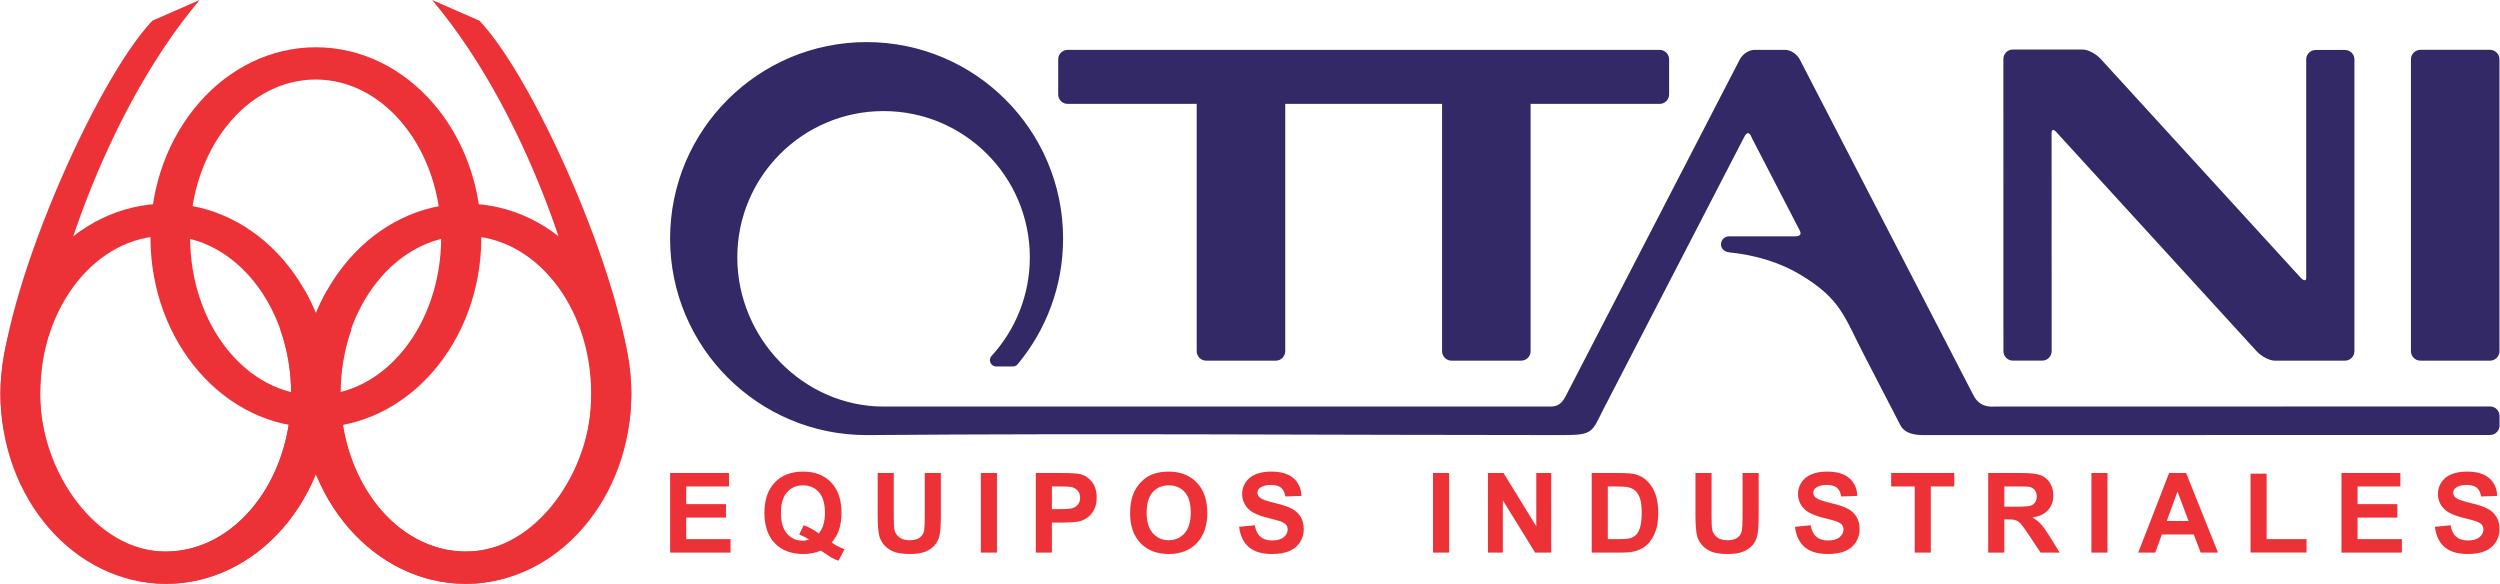 <svg xmlns="http://www.w3.org/2000/svg" xmlns:xlink="http://www.w3.org/1999/xlink" xmlns:xodm="http://www.corel.com/coreldraw/odm/2003" xml:space="preserve" width="1229px" height="287px" style="shape-rendering:geometricPrecision; text-rendering:geometricPrecision; image-rendering:optimizeQuality; fill-rule:evenodd; clip-rule:evenodd" viewBox="0 0 2223.93 519.53"> <defs> <style type="text/css"> .fil0 {fill:#ED3237} .fil2 {fill:#342967} .fil1 {fill:#ED3237;fill-rule:nonzero} </style> </defs> <g id="Camada_x0020_1">  <path class="fil0" d="M147.22 181.25c81.31,0 147.22,75.72 147.22,169.14 0,93.42 -65.91,169.14 -147.22,169.14 -81.31,0 -147.22,-75.72 -147.22,-169.14 0,-93.42 65.91,-169.14 147.22,-169.14zm-0.21 28.7c61.69,0 111.69,62.88 111.69,140.44 0,77.56 -50,140.44 -111.69,140.44 -61.7,0 -111.7,-62.88 -111.7,-140.44 0,-77.56 50,-140.44 111.7,-140.44z"></path> <path class="fil0" d="M414.18 181.25c81.31,0 147.22,75.72 147.22,169.14 0,93.42 -65.91,169.14 -147.22,169.14 -81.31,0 -147.22,-75.72 -147.22,-169.14 0,-93.42 65.91,-169.14 147.22,-169.14zm-0.21 28.7c61.69,0 111.69,62.88 111.69,140.44 0,77.56 -50,140.44 -111.69,140.44 -61.69,0 -111.7,-62.88 -111.7,-140.44 0,-77.56 50.01,-140.44 111.7,-140.44z"></path> <path class="fil0" d="M280.7 42.06c81.31,0 147.22,75.73 147.22,169.15 0,93.41 -65.91,169.14 -147.22,169.14 -81.31,0 -147.22,-75.73 -147.22,-169.14 0,-93.42 65.91,-169.15 147.22,-169.15zm-0.21 28.71c61.69,0 111.69,62.87 111.69,140.44 0,77.56 -50,140.43 -111.69,140.43 -61.69,0 -111.7,-62.87 -111.7,-140.43 0,-77.57 50.01,-140.44 111.7,-140.44z"></path> <path class="fil0" d="M270.41 257.77c15.18,26.61 24.03,58.43 24.03,92.62 0,93.42 -65.91,169.14 -147.22,169.14 -81.31,0 -147.22,-83.18 -147.22,-169.14 0,-85.96 83.53,-277.62 135.21,-332.02l42.05 -18.37c-91.51,108.57 -141.95,281.07 -141.95,350.39 0,69.32 50,140.44 111.7,140.44 61.69,0 111.69,-62.88 111.69,-140.44 0,-20.32 -3.44,-39.62 -9.61,-57.06 9.89,-9.72 17.34,-21.92 21.32,-35.56z"></path> <path class="fil0" d="M290.99 257.77c-15.19,26.61 -24.03,58.43 -24.03,92.62 0,93.42 65.91,169.14 147.22,169.14 81.31,0 147.22,-83.18 147.22,-169.14 0,-85.96 -83.53,-277.62 -135.21,-332.02l-42.05 -18.37c91.5,108.57 141.95,281.07 141.95,350.39 0,69.32 -50.01,140.44 -111.7,140.44 -61.69,0 -111.69,-62.88 -111.69,-140.44 0,-20.32 3.43,-39.62 9.61,-57.06 -9.89,-9.72 -17.34,-21.92 -21.32,-35.56z"></path> <path class="fil1" d="M595.92 491.73l0 -70.79 52.39 0 0 11.96 -38.06 0 0 15.72 35.4 0 0 11.96 -35.4 0 0 19.18 39.45 0 0 11.97 -53.78 0zm143.76 -8.97c3.5,2.52 7.3,4.52 11.42,6l-5.25 10.18c-2.15,-0.64 -4.25,-1.53 -6.31,-2.67 -0.45,-0.23 -3.61,-2.32 -9.49,-6.31 -4.63,2.03 -9.77,3.05 -15.41,3.05 -10.87,0 -19.41,-3.21 -25.57,-9.62 -6.16,-6.43 -9.24,-15.44 -9.24,-27.06 0,-11.58 3.09,-20.59 9.27,-27.02 6.18,-6.44 14.57,-9.65 25.14,-9.65 10.5,0 18.82,3.21 24.97,9.65 6.14,6.43 9.22,15.42 9.22,27.01 0,6.11 -0.85,11.5 -2.57,16.15 -1.28,3.54 -3.34,6.98 -6.18,10.29zm-11.46 -8.04c1.83,-2.17 3.19,-4.78 4.12,-7.84 0.9,-3.07 1.36,-6.58 1.36,-10.55 0,-8.18 -1.79,-14.3 -5.4,-18.35 -3.61,-4.04 -8.32,-6.07 -14.14,-6.07 -5.83,0 -10.56,2.03 -14.17,6.1 -3.62,4.07 -5.44,10.18 -5.44,18.36 0,8.28 1.82,14.5 5.44,18.6 3.63,4.12 8.21,6.18 13.74,6.18 2.08,0 4.02,-0.35 5.85,-1.02 -2.88,-1.9 -5.83,-3.36 -8.81,-4.42l4 -8.3c4.68,1.63 9.16,4.05 13.45,7.31zm52.4 -53.78l14.34 0 0 38.36c0,6.1 0.18,10.03 0.52,11.83 0.61,2.9 2.05,5.24 4.32,6.99 2.29,1.76 5.4,2.63 9.36,2.63 4,0 7.03,-0.82 9.08,-2.49 2.04,-1.66 3.26,-3.69 3.67,-6.11 0.41,-2.42 0.63,-6.43 0.63,-12.03l0 -39.18 14.33 0 0 37.22c0,8.5 -0.38,14.52 -1.15,18.03 -0.78,3.51 -2.19,6.47 -4.27,8.9 -2.06,2.42 -4.83,4.33 -8.29,5.76 -3.47,1.44 -7.99,2.16 -13.57,2.16 -6.74,0 -11.85,-0.77 -15.33,-2.34 -3.47,-1.56 -6.22,-3.59 -8.25,-6.09 -2.03,-2.51 -3.35,-5.11 -3.99,-7.86 -0.94,-4.06 -1.4,-10.06 -1.4,-17.98l0 -37.8zm91.83 70.79l0 -70.79 14.34 0 0 70.79 -14.34 0zm48.9 0l0 -70.79 22.92 0c8.68,0 14.33,0.35 16.97,1.06 4.05,1.07 7.44,3.37 10.18,6.93 2.74,3.56 4.1,8.16 4.1,13.8 0,4.34 -0.79,7.99 -2.35,10.95 -1.58,2.97 -3.58,5.29 -6,6.99 -2.42,1.68 -4.89,2.8 -7.4,3.34 -3.41,0.68 -8.34,1.02 -14.79,1.02l-9.3 0 0 26.7 -14.33 0zm14.33 -58.83l0 20.17 7.8 0c5.62,0 9.35,-0.38 11.25,-1.12 1.89,-0.74 3.38,-1.89 4.45,-3.49 1.07,-1.58 1.61,-3.41 1.61,-5.52 0,-2.59 -0.75,-4.71 -2.25,-6.39 -1.52,-1.68 -3.42,-2.74 -5.74,-3.17 -1.69,-0.31 -5.11,-0.48 -10.25,-0.48l-6.87 0zm69.58 23.86c0,-7.21 1.08,-13.28 3.24,-18.19 1.6,-3.61 3.81,-6.85 6.59,-9.72 2.79,-2.87 5.83,-4.99 9.15,-6.39 4.41,-1.86 9.5,-2.8 15.27,-2.8 10.44,0 18.78,3.24 25.06,9.72 6.26,6.49 9.39,15.5 9.39,27.05 0,11.45 -3.11,20.42 -9.32,26.88 -6.22,6.47 -14.54,9.7 -24.93,9.7 -10.53,0 -18.92,-3.21 -25.13,-9.65 -6.21,-6.43 -9.32,-15.29 -9.32,-26.6zm14.72 -0.48c0,8.03 1.87,14.11 5.57,18.26 3.71,4.14 8.42,6.21 14.12,6.21 5.72,0 10.4,-2.06 14.08,-6.16 3.65,-4.12 5.48,-10.28 5.48,-18.5 0,-8.13 -1.78,-14.19 -5.35,-18.18 -3.56,-4 -8.29,-6 -14.21,-6 -5.89,0 -10.66,2.03 -14.27,6.07 -3.6,4.05 -5.42,10.15 -5.42,18.3zm82.31 12.51l13.94 -1.38c0.84,4.66 2.52,8.07 5.08,10.26 2.55,2.19 5.99,3.28 10.33,3.28 4.58,0 8.04,-0.97 10.36,-2.92 2.33,-1.94 3.49,-4.21 3.49,-6.82 0,-1.68 -0.49,-3.09 -1.46,-4.28 -0.97,-1.17 -2.69,-2.19 -5.12,-3.05 -1.67,-0.59 -5.46,-1.61 -11.39,-3.1 -7.63,-1.91 -12.98,-4.25 -16.07,-7.03 -4.33,-3.91 -6.49,-8.67 -6.49,-14.29 0,-3.61 1.02,-7 3.05,-10.15 2.04,-3.14 4.98,-5.53 8.82,-7.18 3.83,-1.65 8.45,-2.47 13.89,-2.47 8.84,0 15.52,1.96 19.98,5.9 4.48,3.93 6.82,9.17 7.05,15.75l-14.33 0.49c-0.61,-3.66 -1.91,-6.28 -3.91,-7.87 -1.99,-1.6 -4.99,-2.41 -8.97,-2.41 -4.12,0 -7.35,0.86 -9.68,2.57 -1.5,1.1 -2.26,2.57 -2.26,4.42 0,1.68 0.71,3.11 2.13,4.3 1.8,1.53 6.16,3.11 13.1,4.76 6.94,1.63 12.06,3.34 15.37,5.09 3.33,1.76 5.93,4.15 7.81,7.2 1.88,3.05 2.82,6.8 2.82,11.27 0,4.05 -1.12,7.86 -3.38,11.4 -2.26,3.55 -5.43,6.18 -9.55,7.89 -4.12,1.74 -9.26,2.59 -15.41,2.59 -8.95,0 -15.82,-2.06 -20.61,-6.19 -4.8,-4.12 -7.65,-10.14 -8.59,-18.03zm172.54 22.94l0 -70.79 14.33 0 0 70.79 -14.33 0zm48.89 0l0 -70.79 13.88 0 29.13 47.44 0 -47.44 13.25 0 0 70.79 -14.32 0 -28.69 -46.53 0 46.53 -13.25 0zm92.33 -70.79l26.07 0c5.88,0 10.36,0.45 13.44,1.35 4.14,1.22 7.7,3.4 10.64,6.53 2.97,3.11 5.21,6.93 6.76,11.47 1.53,4.51 2.31,10.1 2.31,16.72 0,5.83 -0.73,10.84 -2.18,15.06 -1.76,5.16 -4.28,9.33 -7.56,12.51 -2.47,2.42 -5.82,4.3 -10.02,5.65 -3.15,1 -7.35,1.5 -12.62,1.5l-26.84 0 0 -70.79zm14.33 11.96l0 46.86 10.63 0c3.97,0 6.84,-0.23 8.6,-0.67 2.33,-0.58 4.24,-1.57 5.75,-2.95 1.54,-1.38 2.77,-3.66 3.73,-6.82 0.97,-3.17 1.45,-7.5 1.45,-12.97 0,-5.47 -0.48,-9.65 -1.45,-12.59 -0.96,-2.93 -2.31,-5.21 -4.04,-6.85 -1.73,-1.63 -3.92,-2.75 -6.59,-3.33 -1.98,-0.45 -5.88,-0.68 -11.68,-0.68l-6.4 0zm78 -11.96l14.33 0 0 38.36c0,6.1 0.18,10.03 0.53,11.83 0.61,2.9 2.04,5.24 4.32,6.99 2.29,1.76 5.4,2.63 9.35,2.63 4.01,0 7.04,-0.82 9.08,-2.49 2.05,-1.66 3.26,-3.69 3.68,-6.11 0.41,-2.42 0.62,-6.43 0.62,-12.03l0 -39.18 14.34 0 0 37.22c0,8.5 -0.38,14.52 -1.15,18.03 -0.78,3.51 -2.2,6.47 -4.27,8.9 -2.06,2.42 -4.83,4.33 -8.29,5.76 -3.48,1.44 -7.99,2.16 -13.58,2.16 -6.74,0 -11.84,-0.77 -15.32,-2.34 -3.48,-1.56 -6.23,-3.59 -8.25,-6.09 -2.03,-2.51 -3.35,-5.11 -3.99,-7.86 -0.94,-4.06 -1.4,-10.06 -1.4,-17.98l0 -37.8zm88.57 47.85l13.94 -1.38c0.84,4.66 2.52,8.07 5.07,10.26 2.56,2.19 6,3.28 10.33,3.28 4.58,0 8.04,-0.97 10.36,-2.92 2.33,-1.94 3.5,-4.21 3.5,-6.82 0,-1.68 -0.5,-3.09 -1.47,-4.28 -0.97,-1.17 -2.68,-2.19 -5.12,-3.05 -1.67,-0.59 -5.46,-1.61 -11.39,-3.1 -7.63,-1.91 -12.98,-4.25 -16.06,-7.03 -4.34,-3.91 -6.49,-8.67 -6.49,-14.29 0,-3.61 1.02,-7 3.05,-10.15 2.04,-3.14 4.97,-5.53 8.81,-7.18 3.84,-1.65 8.45,-2.47 13.89,-2.47 8.85,0 15.52,1.96 19.98,5.9 4.49,3.93 6.83,9.17 7.06,15.75l-14.34 0.49c-0.61,-3.66 -1.91,-6.28 -3.9,-7.87 -2,-1.6 -5,-2.41 -8.98,-2.41 -4.12,0 -7.35,0.86 -9.67,2.57 -1.5,1.1 -2.26,2.57 -2.26,4.42 0,1.68 0.71,3.11 2.12,4.3 1.8,1.53 6.17,3.11 13.1,4.76 6.94,1.63 12.06,3.34 15.38,5.09 3.32,1.76 5.93,4.15 7.81,7.2 1.87,3.05 2.81,6.8 2.81,11.27 0,4.05 -1.12,7.86 -3.37,11.4 -2.26,3.55 -5.44,6.18 -9.56,7.89 -4.12,1.74 -9.26,2.59 -15.41,2.59 -8.94,0 -15.81,-2.06 -20.61,-6.19 -4.79,-4.12 -7.64,-10.14 -8.58,-18.03zm106.54 22.94l0 -58.83 -20.96 0 0 -11.96 56.16 0 0 11.96 -20.86 0 0 58.83 -14.34 0zm65.41 0l0 -70.79 30.1 0c7.56,0 13.07,0.64 16.49,1.91 3.45,1.27 6.18,3.53 8.24,6.77 2.06,3.27 3.1,6.98 3.1,11.16 0,5.32 -1.55,9.71 -4.66,13.16 -3.12,3.47 -7.76,5.64 -13.96,6.55 3.08,1.79 5.62,3.77 7.61,5.93 2.01,2.16 4.71,6 8.11,11.5l8.63 13.81 -17.08 0 -10.25 -15.46c-3.68,-5.49 -6.2,-8.94 -7.56,-10.38 -1.35,-1.42 -2.79,-2.4 -4.31,-2.93 -1.53,-0.53 -3.93,-0.79 -7.23,-0.79l-2.9 0 0 29.56 -14.33 0zm14.33 -40.83l10.58 0c6.86,0 11.12,-0.3 12.84,-0.88 1.69,-0.57 3.04,-1.58 4,-3 0.97,-1.41 1.45,-3.19 1.45,-5.32 0,-2.39 -0.64,-4.3 -1.91,-5.78 -1.27,-1.47 -3.07,-2.39 -5.37,-2.77 -1.17,-0.16 -4.65,-0.25 -10.43,-0.25l-11.16 0 0 18zm77.5 40.83l0 -70.79 14.33 0 0 70.79 -14.33 0zm112.66 0l-15.44 0 -6.11 -16.12 -28.39 0 -5.88 16.12 -15.16 0 27.48 -70.79 15.14 0 28.36 70.79zm-26.2 -28.08l-9.84 -26.2 -9.55 26.2 19.39 0zm55.16 28.08l0 -70.19 14.33 0 0 58.22 35.49 0 0 11.97 -49.82 0zm80.92 0l0 -70.79 52.4 0 0 11.96 -38.07 0 0 15.72 35.4 0 0 11.96 -35.4 0 0 19.18 39.45 0 0 11.97 -53.78 0zm83.12 -22.94l13.94 -1.38c0.84,4.66 2.52,8.07 5.07,10.26 2.56,2.19 6,3.28 10.33,3.28 4.58,0 8.04,-0.97 10.36,-2.92 2.33,-1.94 3.5,-4.21 3.5,-6.82 0,-1.68 -0.5,-3.09 -1.47,-4.28 -0.97,-1.17 -2.68,-2.19 -5.12,-3.05 -1.67,-0.59 -5.46,-1.61 -11.39,-3.1 -7.63,-1.91 -12.98,-4.25 -16.06,-7.03 -4.34,-3.91 -6.49,-8.67 -6.49,-14.29 0,-3.61 1.02,-7 3.04,-10.15 2.05,-3.14 4.98,-5.53 8.82,-7.18 3.84,-1.65 8.45,-2.47 13.89,-2.47 8.85,0 15.52,1.96 19.98,5.9 4.49,3.93 6.83,9.17 7.06,15.75l-14.34 0.49c-0.61,-3.66 -1.91,-6.28 -3.9,-7.87 -2,-1.6 -5,-2.41 -8.98,-2.41 -4.12,0 -7.35,0.86 -9.67,2.57 -1.5,1.1 -2.26,2.57 -2.26,4.42 0,1.68 0.71,3.11 2.12,4.3 1.8,1.53 6.17,3.11 13.1,4.76 6.94,1.63 12.06,3.34 15.38,5.09 3.32,1.76 5.93,4.15 7.8,7.2 1.88,3.05 2.82,6.8 2.82,11.27 0,4.05 -1.12,7.86 -3.37,11.4 -2.26,3.55 -5.44,6.18 -9.56,7.89 -4.12,1.74 -9.26,2.59 -15.41,2.59 -8.94,0 -15.81,-2.06 -20.61,-6.19 -4.79,-4.12 -7.65,-10.14 -8.58,-18.03z"></path> <path class="fil2" d="M949.67 44.39l526.87 0c4.62,0 8.4,3.77 8.4,8.39l0 31.28c0,4.61 -3.78,8.39 -8.4,8.39l-114.86 0 0 220.1c0,4.62 -3.78,8.39 -8.39,8.39l-62.02 0c-4.61,0 -8.39,-3.77 -8.39,-8.39l0 -220.1 -139.55 0 0 220.1c0,4.62 -3.77,8.39 -8.39,8.39l-62.01 0c-4.62,0 -8.39,-3.77 -8.39,-8.39l0 -220.1 -114.87 0c-4.62,0 -8.39,-3.78 -8.39,-8.39l0 -31.28c0,-4.62 3.77,-8.39 8.39,-8.39zm588.52 165.92l58.97 0c4.52,-0.1 5.62,-2.02 4.09,-5.01l-42.64 -82.45c-2.15,-5.58 -4.5,-5.8 -7.06,-0.54l-124.33 240.4c-11.02,21.3 -9.12,24.47 -35.88,24.47 -206.66,0 -414,-1.68 -620.57,0 -96.57,0 -174.86,-78.29 -174.86,-174.86 0,-96.57 78.29,-174.86 174.86,-174.86 96.57,0 174.86,78.29 174.86,174.86 0,42.51 -15.18,81.47 -40.4,111.78 -1.1,1.32 -2.58,2.01 -4.3,2.01l-14.82 0c-4.86,0 -7.41,-5.77 -4.13,-9.37 21.14,-23.13 34.04,-53.93 34.04,-87.74 0,-71.88 -58.27,-130.15 -130.15,-130.15 -71.88,0 -130.15,58.27 -130.15,130.15 0,71.88 58.49,132.8 130.38,132.8 197.74,0 395.48,0 593.22,0 5.97,-0.01 10.01,-2.31 13.44,-9.04l155.13 -299.97c2.39,-4.63 8.14,-8.4 12.74,-8.4 9.26,0 18.52,0 27.78,0 4.62,0 10.34,3.76 12.74,8.4l154.38 298.52c3.34,6.77 8.77,11.24 18.96,10.49l441.05 -0.1c4.61,0 8.39,3.78 8.39,8.39l0 8.6c0,4.61 -3.78,8.39 -8.39,8.39l-503.73 0.1c-7.91,0 -17.08,-1.07 -21.15,-8.94l-32.28 -62.42c-17.81,-34.45 -20.68,-49.59 -55.9,-70.91 -19.76,-11.97 -41.45,-17.97 -64.29,-20.39 -3.88,-0.41 -7.1,-3.19 -7.1,-7.1l0 0c0,-3.91 3.19,-7.11 7.1,-7.11zm314.78 -166.25c4.62,0 11.84,3.77 16.06,8.4l178.19 194.97c1.66,1.86 4.67,3.22 4.67,0l0 -194.58c0,-4.6 3.77,-8.39 8.39,-8.39l26.13 0c4.62,0 8.39,3.8 8.39,8.39l0 202.97 0 56.73c-0.07,4.65 -3.69,8.32 -8.39,8.39 -20.87,0 -41.74,0 -62.61,0 -4.61,0 -11.84,-3.77 -16.06,-8.4l-178.95 -195.79c-2.07,-1.85 -3.44,-1.22 -3.49,1.31l0.07 194.47c0,4.59 -3.8,8.39 -8.39,8.39l-26.14 0c-4.59,0 -8.39,-3.78 -8.39,-8.39l-0.06 -260.09c0.07,-4.75 3.75,-8.31 8.39,-8.38 20.73,0 41.46,0 62.19,0zm300.5 0.28l62.01 0c4.62,0 8.39,3.78 8.39,8.39l0 259.82c0,4.61 -3.78,8.39 -8.39,8.39l-62.01 0c-4.61,0 -8.39,-3.77 -8.39,-8.39l0 -259.82c0,-4.62 3.77,-8.39 8.39,-8.39z"></path> </g> </svg>